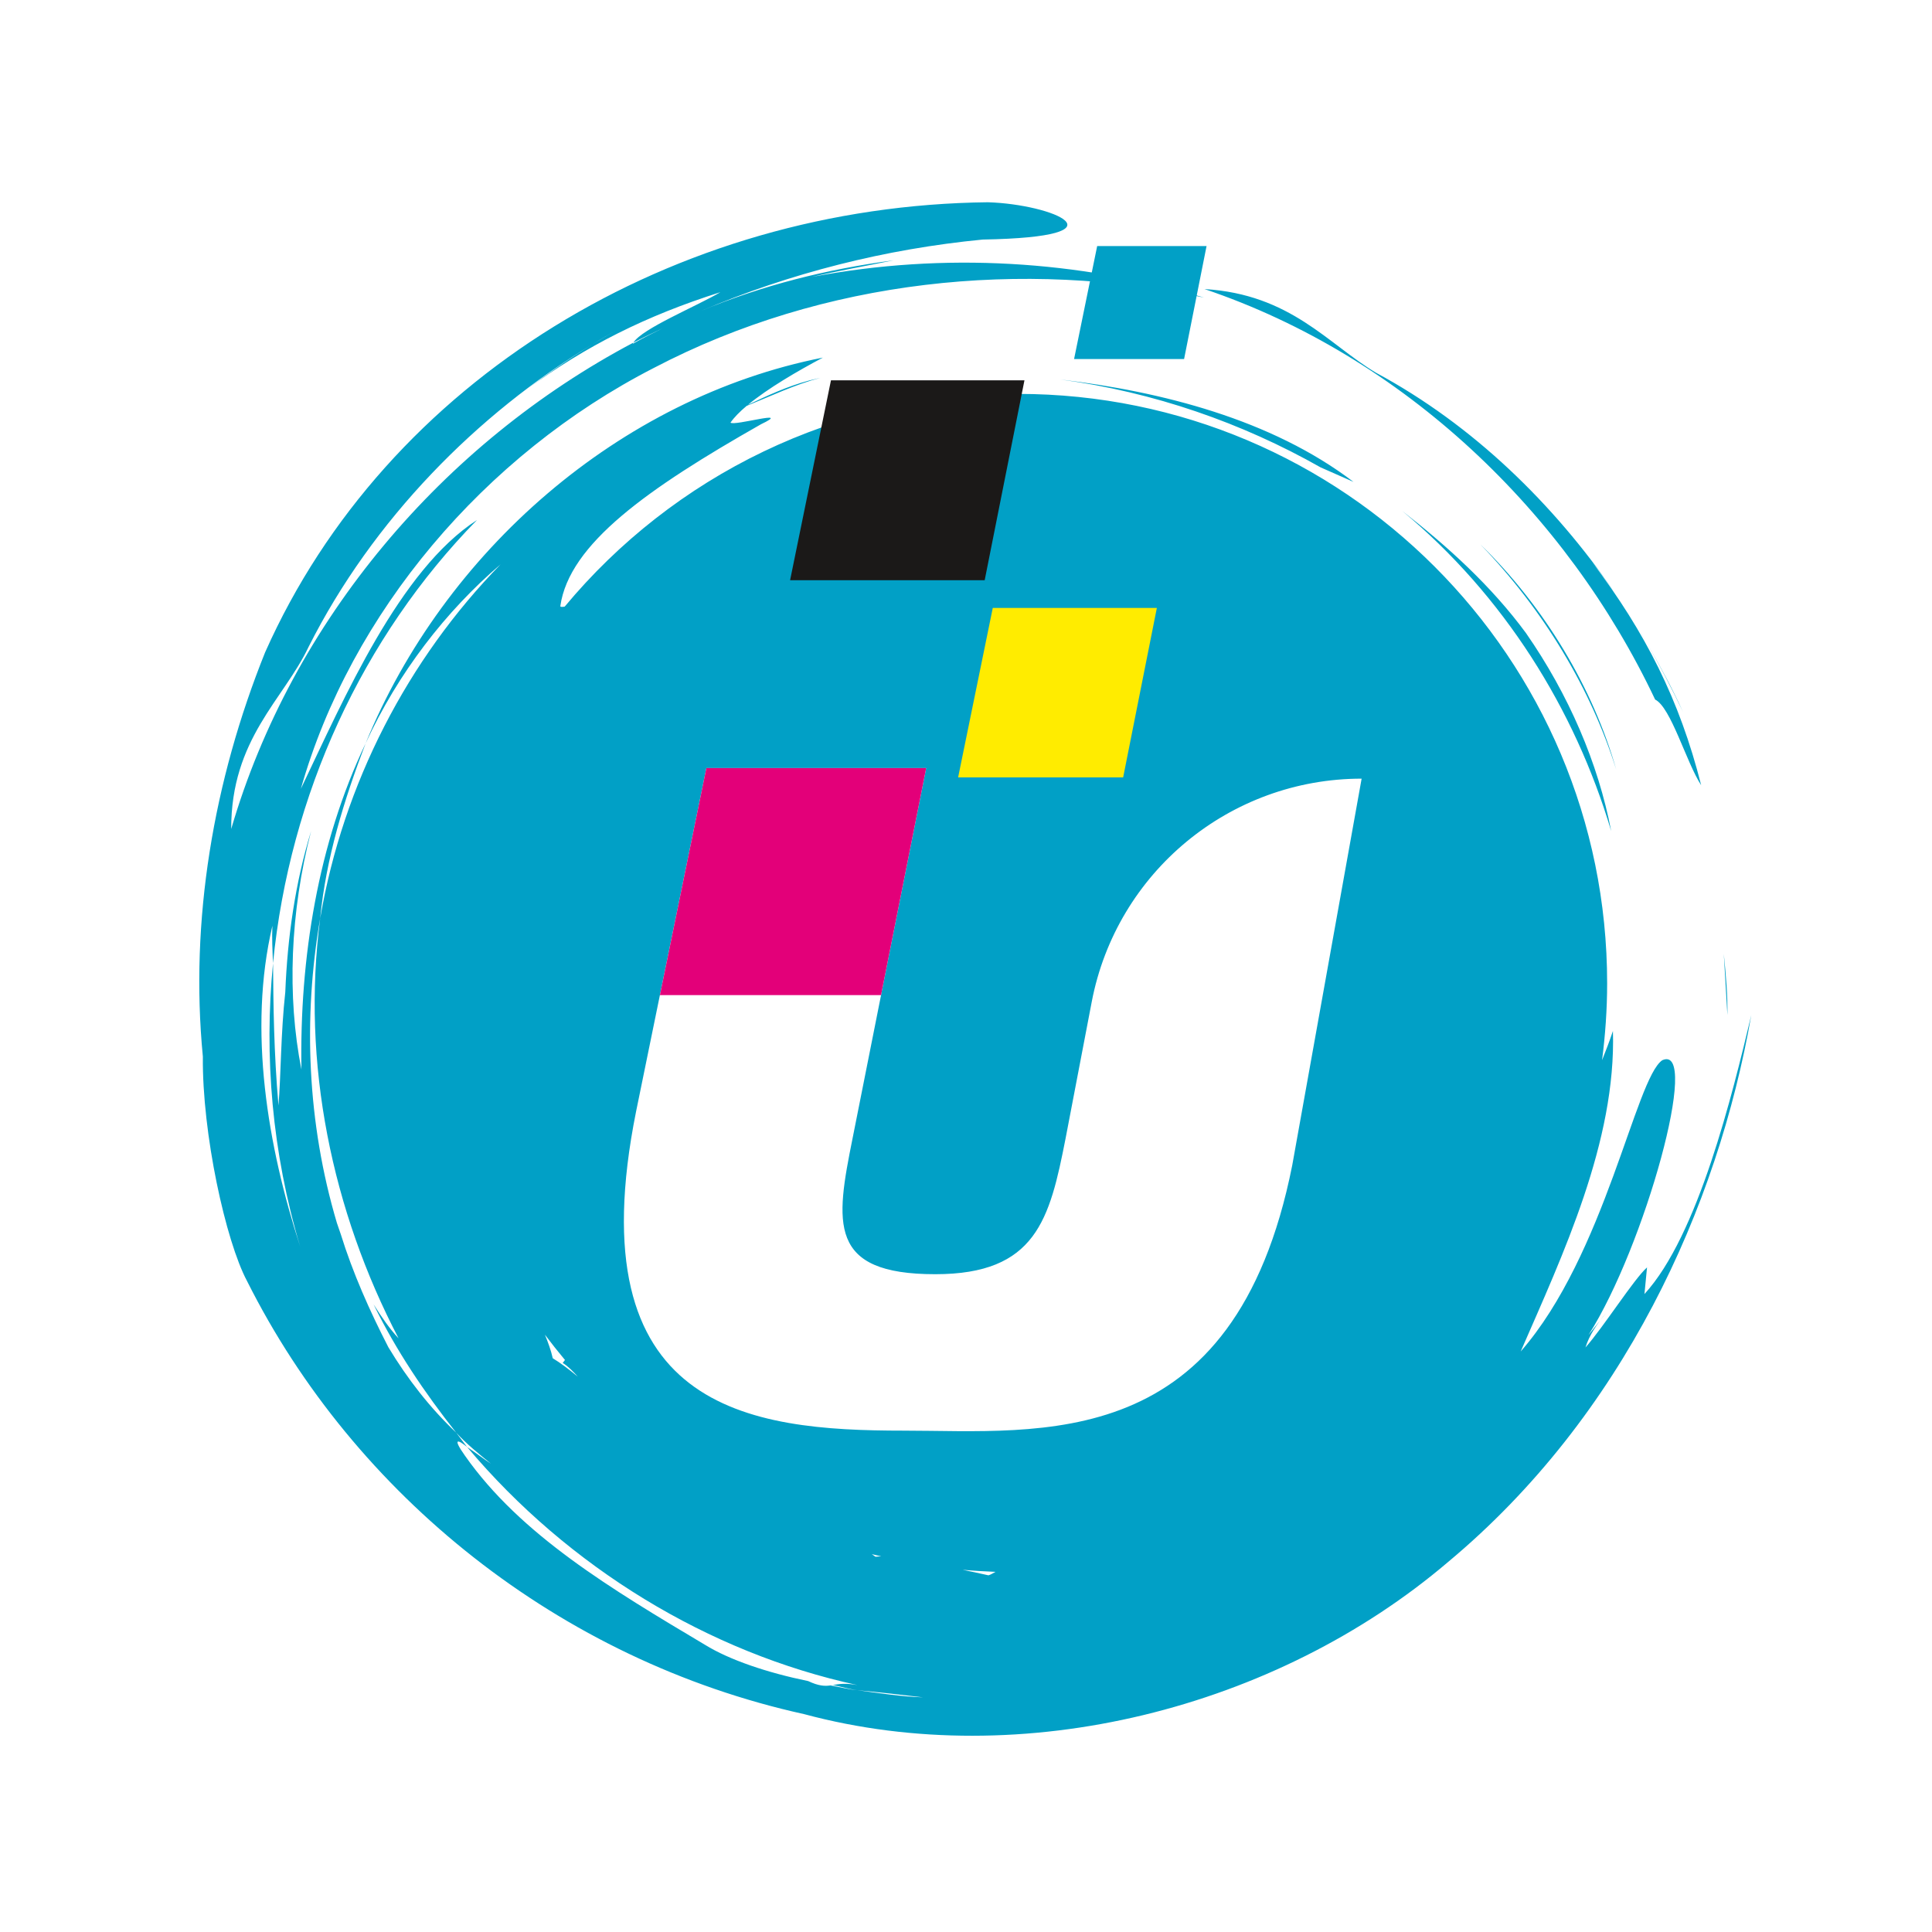 <?xml version="1.0" encoding="UTF-8" standalone="no"?>
<svg
   xmlns:dc="http://purl.org/dc/elements/1.1/"
   xmlns:cc="http://creativecommons.org/ns#"
   xmlns:rdf="http://www.w3.org/1999/02/22-rdf-syntax-ns#"
   xmlns:svg="http://www.w3.org/2000/svg"
   xmlns="http://www.w3.org/2000/svg"
   xmlns:sodipodi="http://sodipodi.sourceforge.net/DTD/sodipodi-0.dtd"
   xmlns:inkscape="http://www.inkscape.org/namespaces/inkscape"
   id="svg14"
   height="76.535"
   width="76.535"
   version="1.1"
   sodipodi:docname="loader.svg"
   inkscape:version="0.92.5 (2060ec1f9f, 2020-04-08)">
  <sodipodi:namedview
     pagecolor="#ffffff"
     bordercolor="#666666"
     borderopacity="1"
     objecttolerance="10"
     gridtolerance="10"
     guidetolerance="10"
     inkscape:pageopacity="0"
     inkscape:pageshadow="2"
     inkscape:window-width="1920"
     inkscape:window-height="1016"
     id="namedview10"
     showgrid="false"
     inkscape:zoom="6.1670808"
     inkscape:cx="13.042429"
     inkscape:cy="46.34526"
     inkscape:window-x="0"
     inkscape:window-y="27"
     inkscape:window-maximized="1"
     inkscape:current-layer="svg14" />
  <defs
     id="defs18" />
  <path
     id="path2"
     d="m 39.146,8.012 c -12.438,0.132 -23.84,7.031 -28.643,17.828 -2.054,5.105 -2.987,10.631 -2.467,16.014 -0.031,3.055 0.905,7.309 1.75,8.893 4.254,8.489 12.374,15.019 22.072,17.158 8.639,2.322 18.678,-0.211 25.506,-6.027 6.94,-5.788 10.684,-14.065 12.012,-21.666 -0.747,3.137 -2.106,8.736 -4.232,11.051 l 0.102,-1.055 c -0.531,0.476 -1.7,2.333 -2.439,3.172 0.147,-0.477 0.454,-0.936 0.82,-1.371 -0.352,0.442 -0.352,0.443 -0.701,0.879 2.232,-3.498 4.459,-11.566 2.926,-10.889 -1.062,0.71 -2.262,7.712 -5.611,11.539 1.662,-3.815 3.789,-8.326 3.654,-12.697 -0.144,0.439 -0.287,0.79 -0.43,1.158 0.128,-0.999 0.201,-2.016 0.201,-3.049 0,-12.892 -10.454,-23.346 -23.342,-23.346 -7.22,0 -13.671,3.28 -17.953,8.426 -0.111,0.021 -0.176,0.016 -0.174,-0.02 0.351,-2.465 3.458,-4.652 7.949,-7.203 1.298,-0.62 -1.07,0.087 -1.207,-0.066 0.146,-0.211 0.367,-0.434 0.639,-0.662 0.961,-0.387 1.909,-0.844 2.92,-1.111 l -0.438,0.104 c -0.883,0.234 -1.694,0.615 -2.43,0.965 0.796,-0.659 1.986,-1.351 2.969,-1.871 -8.071,1.594 -15.015,7.698 -18.117,15.285 1.292,-2.805 3.186,-5.247 5.35,-7.096 -3.669,3.751 -6.237,8.689 -7.148,14.025 -0.752,5.742 0.472,11.595 3.105,16.637 -0.343,-0.365 -0.665,-0.829 -0.988,-1.342 0.886,1.82 2.025,3.502 3.27,5.078 0.416,0.455 0.901,0.844 1.377,1.23 -0.194,-0.119 -0.62,-0.446 -0.945,-0.662 4.016,4.774 9.57,8.153 15.461,9.432 -0.474,-0.084 -0.724,-0.047 -0.967,0 0.322,0.062 0.632,0.16 0.963,0.203 0.883,0.082 1.759,0.183 2.605,0.283 -0.862,-0.028 -1.734,-0.166 -2.605,-0.283 -0.36,-0.034 -0.709,-0.128 -1.061,-0.189 -0.225,0.033 -0.468,0.024 -0.883,-0.172 -1.625,-0.334 -3.114,-0.836 -4.09,-1.438 -3.711,-2.21 -7.311,-4.357 -9.512,-7.498 -0.51,-0.72 -0.265,-0.63 0.088,-0.338 l -0.432,-0.568 c -1.037,-0.983 -1.926,-2.123 -2.684,-3.381 -0.748,-1.454 -1.409,-2.941 -1.889,-4.486 -0.054,-0.145 -0.098,-0.295 -0.152,-0.441 -1.178,-3.961 -1.342,-8.127 -0.662,-12.064 0.232,-2.382 0.945,-4.691 1.799,-6.93 -1.888,3.964 -2.619,8.519 -2.541,12.92 -0.577,-2.907 -0.446,-6.242 0.383,-9.451 -0.629,2.051 -0.937,4.219 -1.023,6.381 -0.181,1.645 -0.171,3.313 -0.27,4.492 -0.184,-2.145 -0.201,-3.935 -0.215,-5.637 -0.361,3.684 -0.037,7.515 1.074,11.225 -1.288,-3.975 -2.072,-8.575 -1.1,-12.705 -0.022,0.488 0.003,0.98 0.025,1.48 0.661,-6.672 3.543,-12.925 8.08,-17.555 -3.072,1.985 -5.252,7.037 -6.977,10.648 1.974,-6.961 7.258,-13.225 13.988,-16.676 6.735,-3.522 14.63,-4.311 21.791,-2.785 -4.977,-1.468 -10.28,-1.812 -15.533,-0.818 0.981,-0.229 2.116,-0.43 3.238,-0.658 -2.653,0.355 -5.174,0.979 -7.643,2.01 3.544,-1.508 7.32,-2.459 11.17,-2.832 5.873,-0.103 2.763,-1.4 0.215,-1.477 z m 8.566,3.438 c 7.889,2.661 14.346,8.843 17.855,16.262 0.627,0.309 1.233,2.485 1.824,3.395 -0.857,-3.399 -2.223,-6.066 -4.297,-8.812 0.304,0.376 0.585,0.769 0.863,1.164 -2.396,-3.472 -5.582,-6.613 -9.439,-8.688 -1.916,-1.141 -3.382,-3.115 -6.807,-3.32 z m 16.246,12.008 c 0.093,0.135 0.19,0.268 0.281,0.404 -0.092,-0.136 -0.187,-0.27 -0.281,-0.404 z m 0.281,0.404 c 0.228,0.339 0.446,0.684 0.658,1.033 -0.212,-0.347 -0.43,-0.691 -0.658,-1.033 z m 0.658,1.033 c 0.113,0.184 0.22,0.369 0.328,0.555 -0.108,-0.186 -0.217,-0.371 -0.328,-0.555 z m 0.328,0.555 c 0.518,0.896 0.999,1.816 1.445,2.75 -0.419,-0.923 -0.915,-1.841 -1.445,-2.75 z M 28.533,11.578 c -0.947,0.559 -3.098,1.438 -3.443,1.996 0.383,-0.2 0.77,-0.385 1.16,-0.57 -0.396,0.193 -0.792,0.396 -1.184,0.615 l 0.023,-0.045 c -7.526,3.979 -13.522,11.012 -15.93,19.266 -0.007,-3.575 2.075,-5.124 3.066,-7.215 2.544,-5.048 6.685,-9.231 11.23,-11.975 0.434,-0.269 0.872,-0.529 1.322,-0.771 -0.446,0.237 -0.883,0.506 -1.322,0.771 -0.888,0.549 -1.747,1.144 -2.58,1.771 2.34,-1.725 4.739,-2.919 7.656,-3.844 z m 13.477,3.457 c 3.699,0.497 7.197,1.718 10.303,3.479 l 1.305,0.576 c -3.259,-2.483 -7.615,-3.58 -11.607,-4.055 z m 13.543,5.209 c 4.018,3.34 6.836,7.84 8.273,12.678 -0.514,-2.69 -1.683,-5.409 -3.377,-7.846 -1.369,-1.86 -3.095,-3.424 -4.896,-4.832 z m 3.09,1.32 c 2.518,2.605 4.382,5.734 5.381,8.916 -0.917,-3.214 -2.822,-6.427 -5.381,-8.916 z M 27.982,30.426 h 8.709 l -2.918,14.674 c -0.674,3.349 -0.988,5.377 3.275,5.377 3.996,0 4.536,-2.171 5.164,-5.377 l 1.037,-5.416 c 0.983,-5.129 5.469,-8.838 10.691,-8.838 l -2.75,15.322 c -2.289,11.504 -9.968,10.506 -15.398,10.506 -6.105,10e-7 -12.973,-0.783 -10.594,-12.643 z m 40.305,7.363 c 0.044,0.794 0.095,1.597 0.143,2.422 0.015,-0.744 -0.057,-1.579 -0.143,-2.422 z M 21.584,52.869 c 0.257,0.343 0.524,0.678 0.797,1.006 -0.029,0.039 -0.059,0.078 -0.09,0.117 0.21,0.13 0.411,0.336 0.598,0.543 -0.355,-0.294 -0.693,-0.549 -0.992,-0.729 -0.072,-0.32 -0.184,-0.625 -0.312,-0.938 z M 34.537,61.567 c 0.123,0.031 0.248,0.059 0.373,0.088 -0.078,0.003 -0.153,0.006 -0.227,0.014 z m 3.596,0.619 c 0.43,0.039 0.867,0.065 1.305,0.082 -0.11,0.061 -0.207,0.117 -0.281,0.137 -0.341,-0.076 -0.68,-0.149 -1.023,-0.219 z"
     style="fill:#01a0c6;fill-opacity:1;fill-rule:evenodd"
     inkscape:connector-curvature="0" />
    <animate id="animation1"
             attributeName="opacity"
             from="0" to="1" dur="1s"
             begin="0s;animation2.end" />
    <animate id="animation2"
             attributeName="opacity"
             from="1" to="0" dur="1s" 
             begin="animation1.end" />
  <path
     id="path6"
     style="fill:#e30079;fill-rule:evenodd"
     d="m 34.902,39.421 1.789,-8.995 h -8.709 l -1.84,8.995 z"
     inkscape:connector-curvature="0" />
  <path
     id="path8"
     style="fill:#ffec00;fill-rule:evenodd"
     d="m 44.493,30.796 1.335,-6.713 h -6.5 l -1.373,6.713 z"
     inkscape:connector-curvature="0" />
  <path
     id="path10"
     style="fill:#1b1918;fill-rule:evenodd"
     d="m 39.008,22.984 1.575,-7.917 h -7.665 l -1.619,7.917 z"
     inkscape:connector-curvature="0" />
  <path
     id="path12"
     style="fill:#01a0c6;fill-opacity:1;fill-rule:evenodd"
     d="m 46.907,14.223 0.89,-4.475 h -4.333 l -0.915,4.475 z"
     inkscape:connector-curvature="0" />
</svg>
